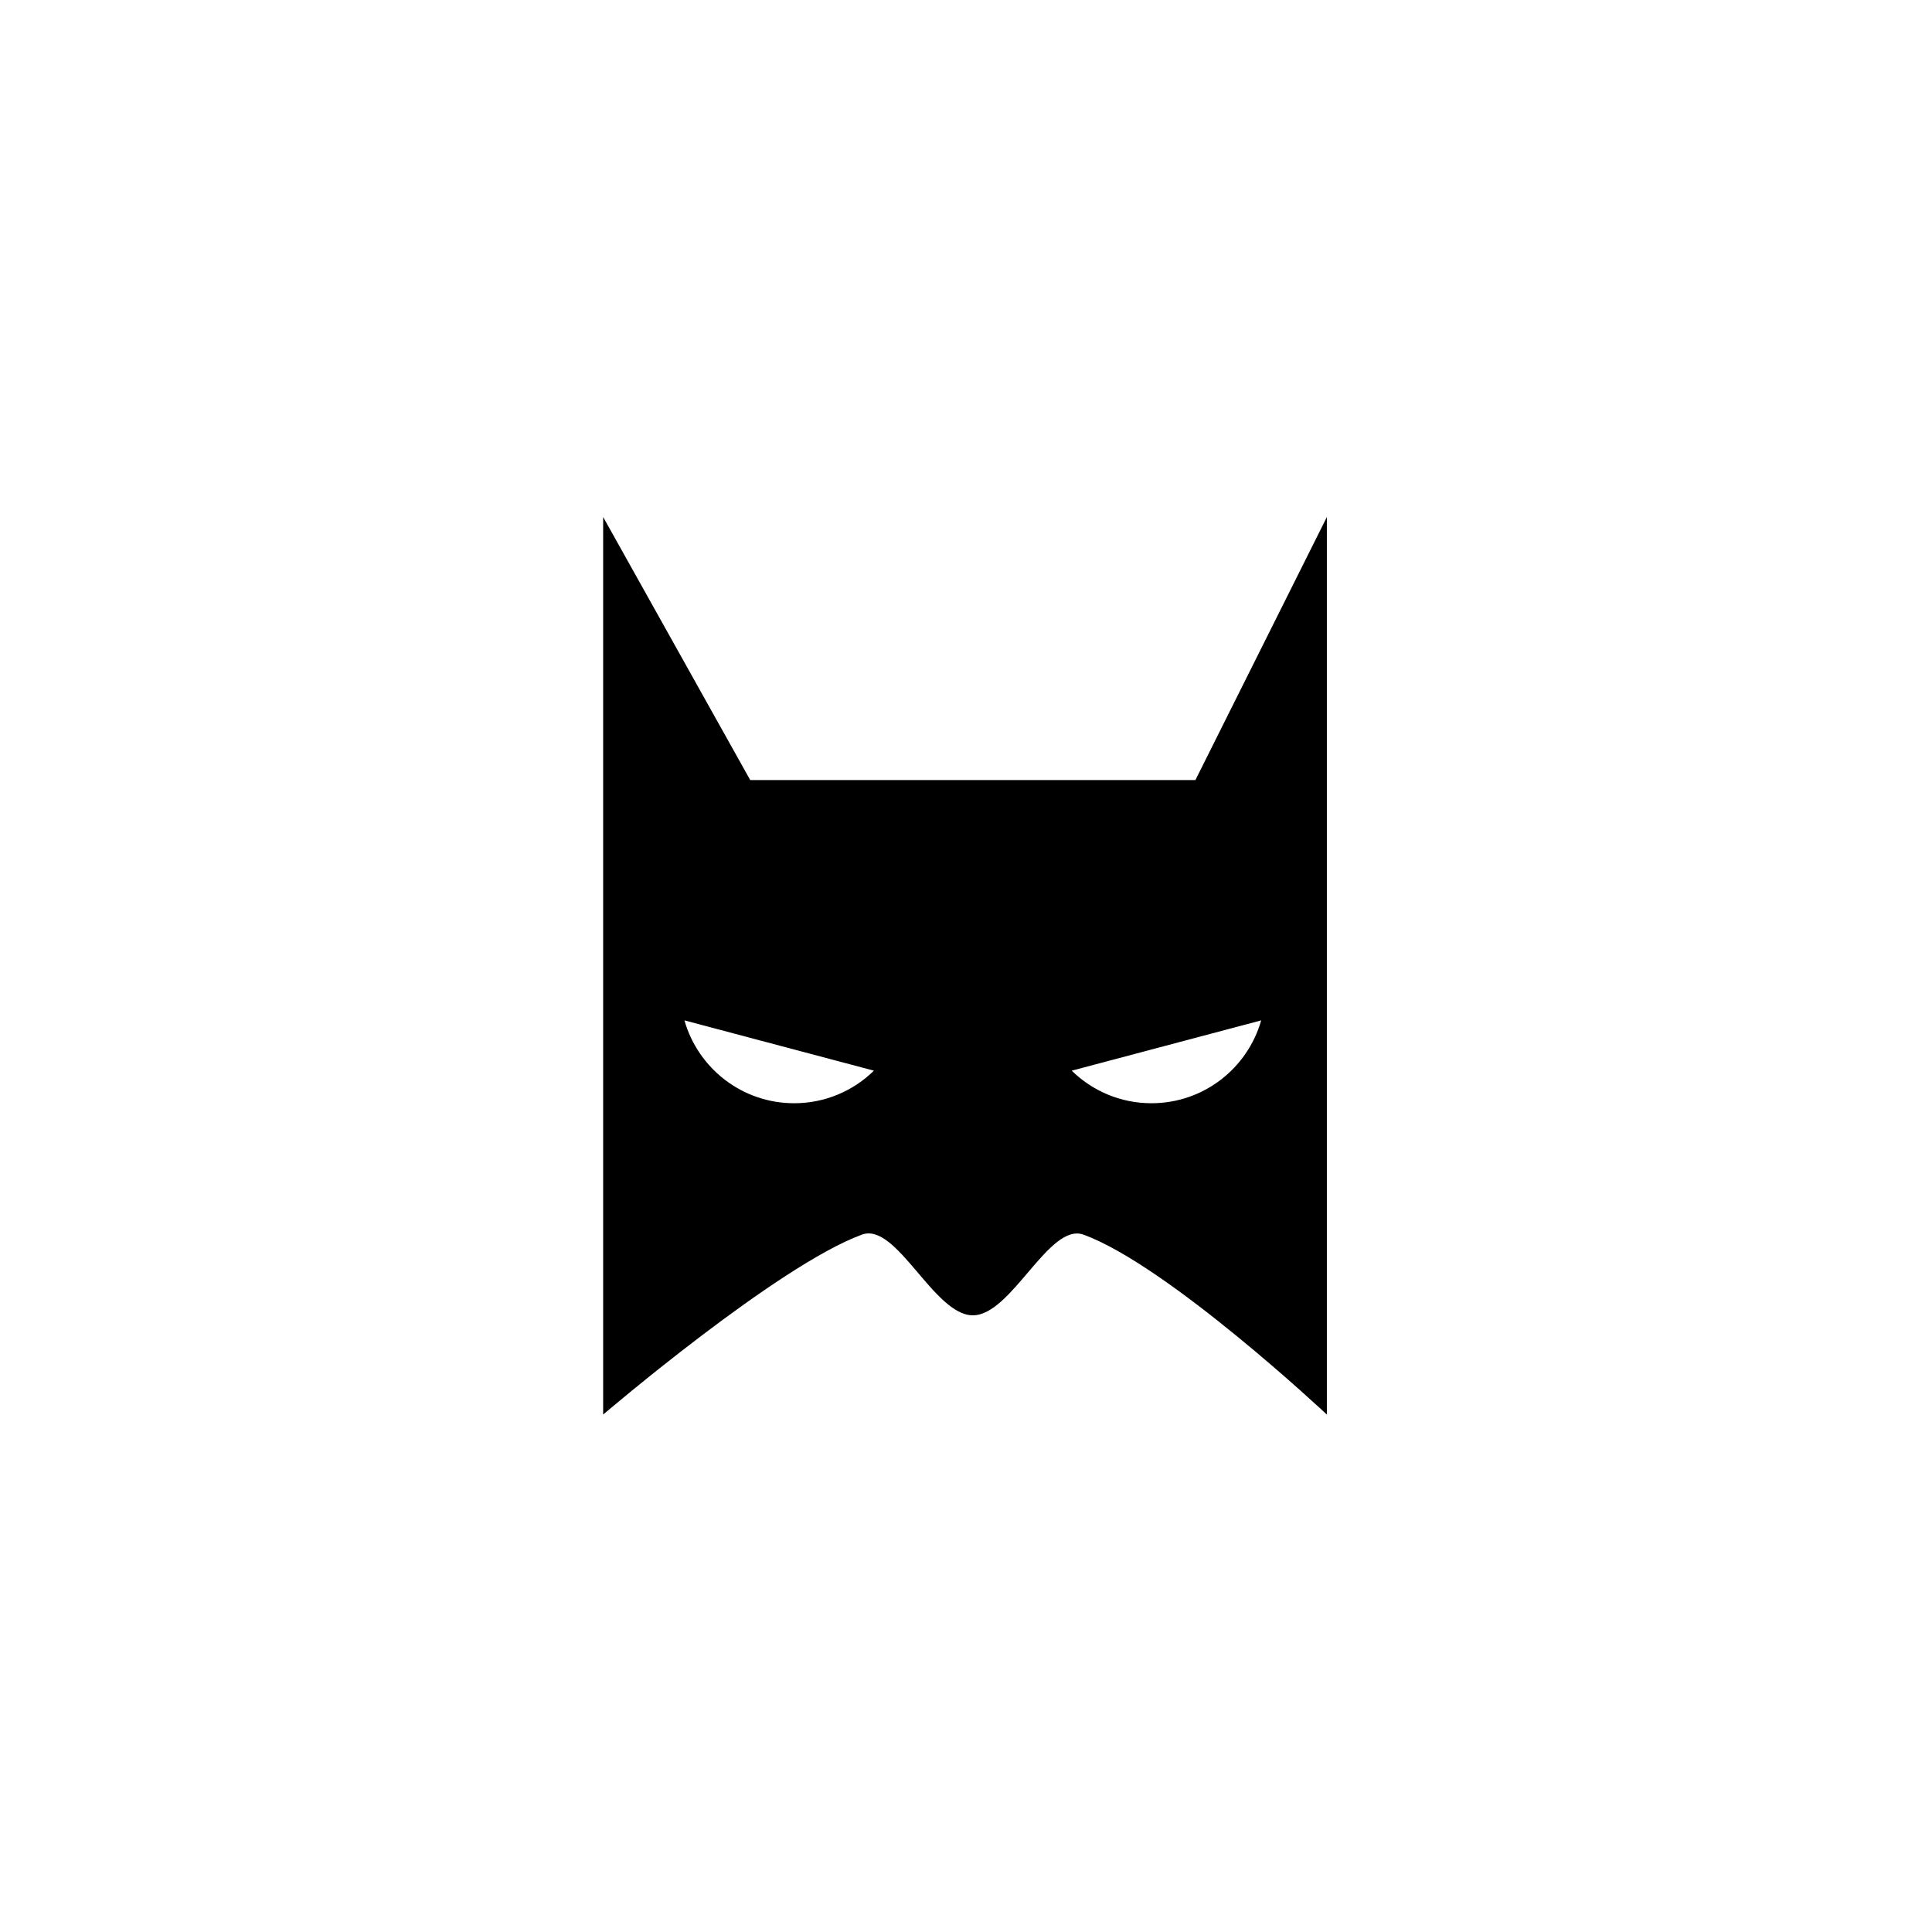 <svg xmlns="http://www.w3.org/2000/svg" width="500" height="500" viewBox="0 0 500 500"><g transform="translate(156.095,133.803)translate(93.654,116.151)rotate(0)translate(-93.654,-116.151) scale(2.581,2.581)" opacity="1"><defs class="defs"/><path transform="translate(-13.716,-5)" d="M73.101,31.377h-44.637l-14.748,-26.377v90c0,0 17.465,-14.939 25.952,-18.047c3.466,-1.275 7.212,8.095 11.115,8.095c3.902,0 7.648,-9.37 11.114,-8.084c8.487,3.109 24.387,18.036 24.387,18.036v-90zM32.87,63.781c-5.233,0 -9.639,-3.511 -11.003,-8.308l18.998,5.043c-2.069,2.024 -4.887,3.265 -7.995,3.265zM68.695,63.781c-3.109,0 -5.926,-1.241 -7.995,-3.265l18.997,-5.043c-1.363,4.797 -5.769,8.308 -11.002,8.308z" fill="#000000" class="fill c1"/></g></svg>